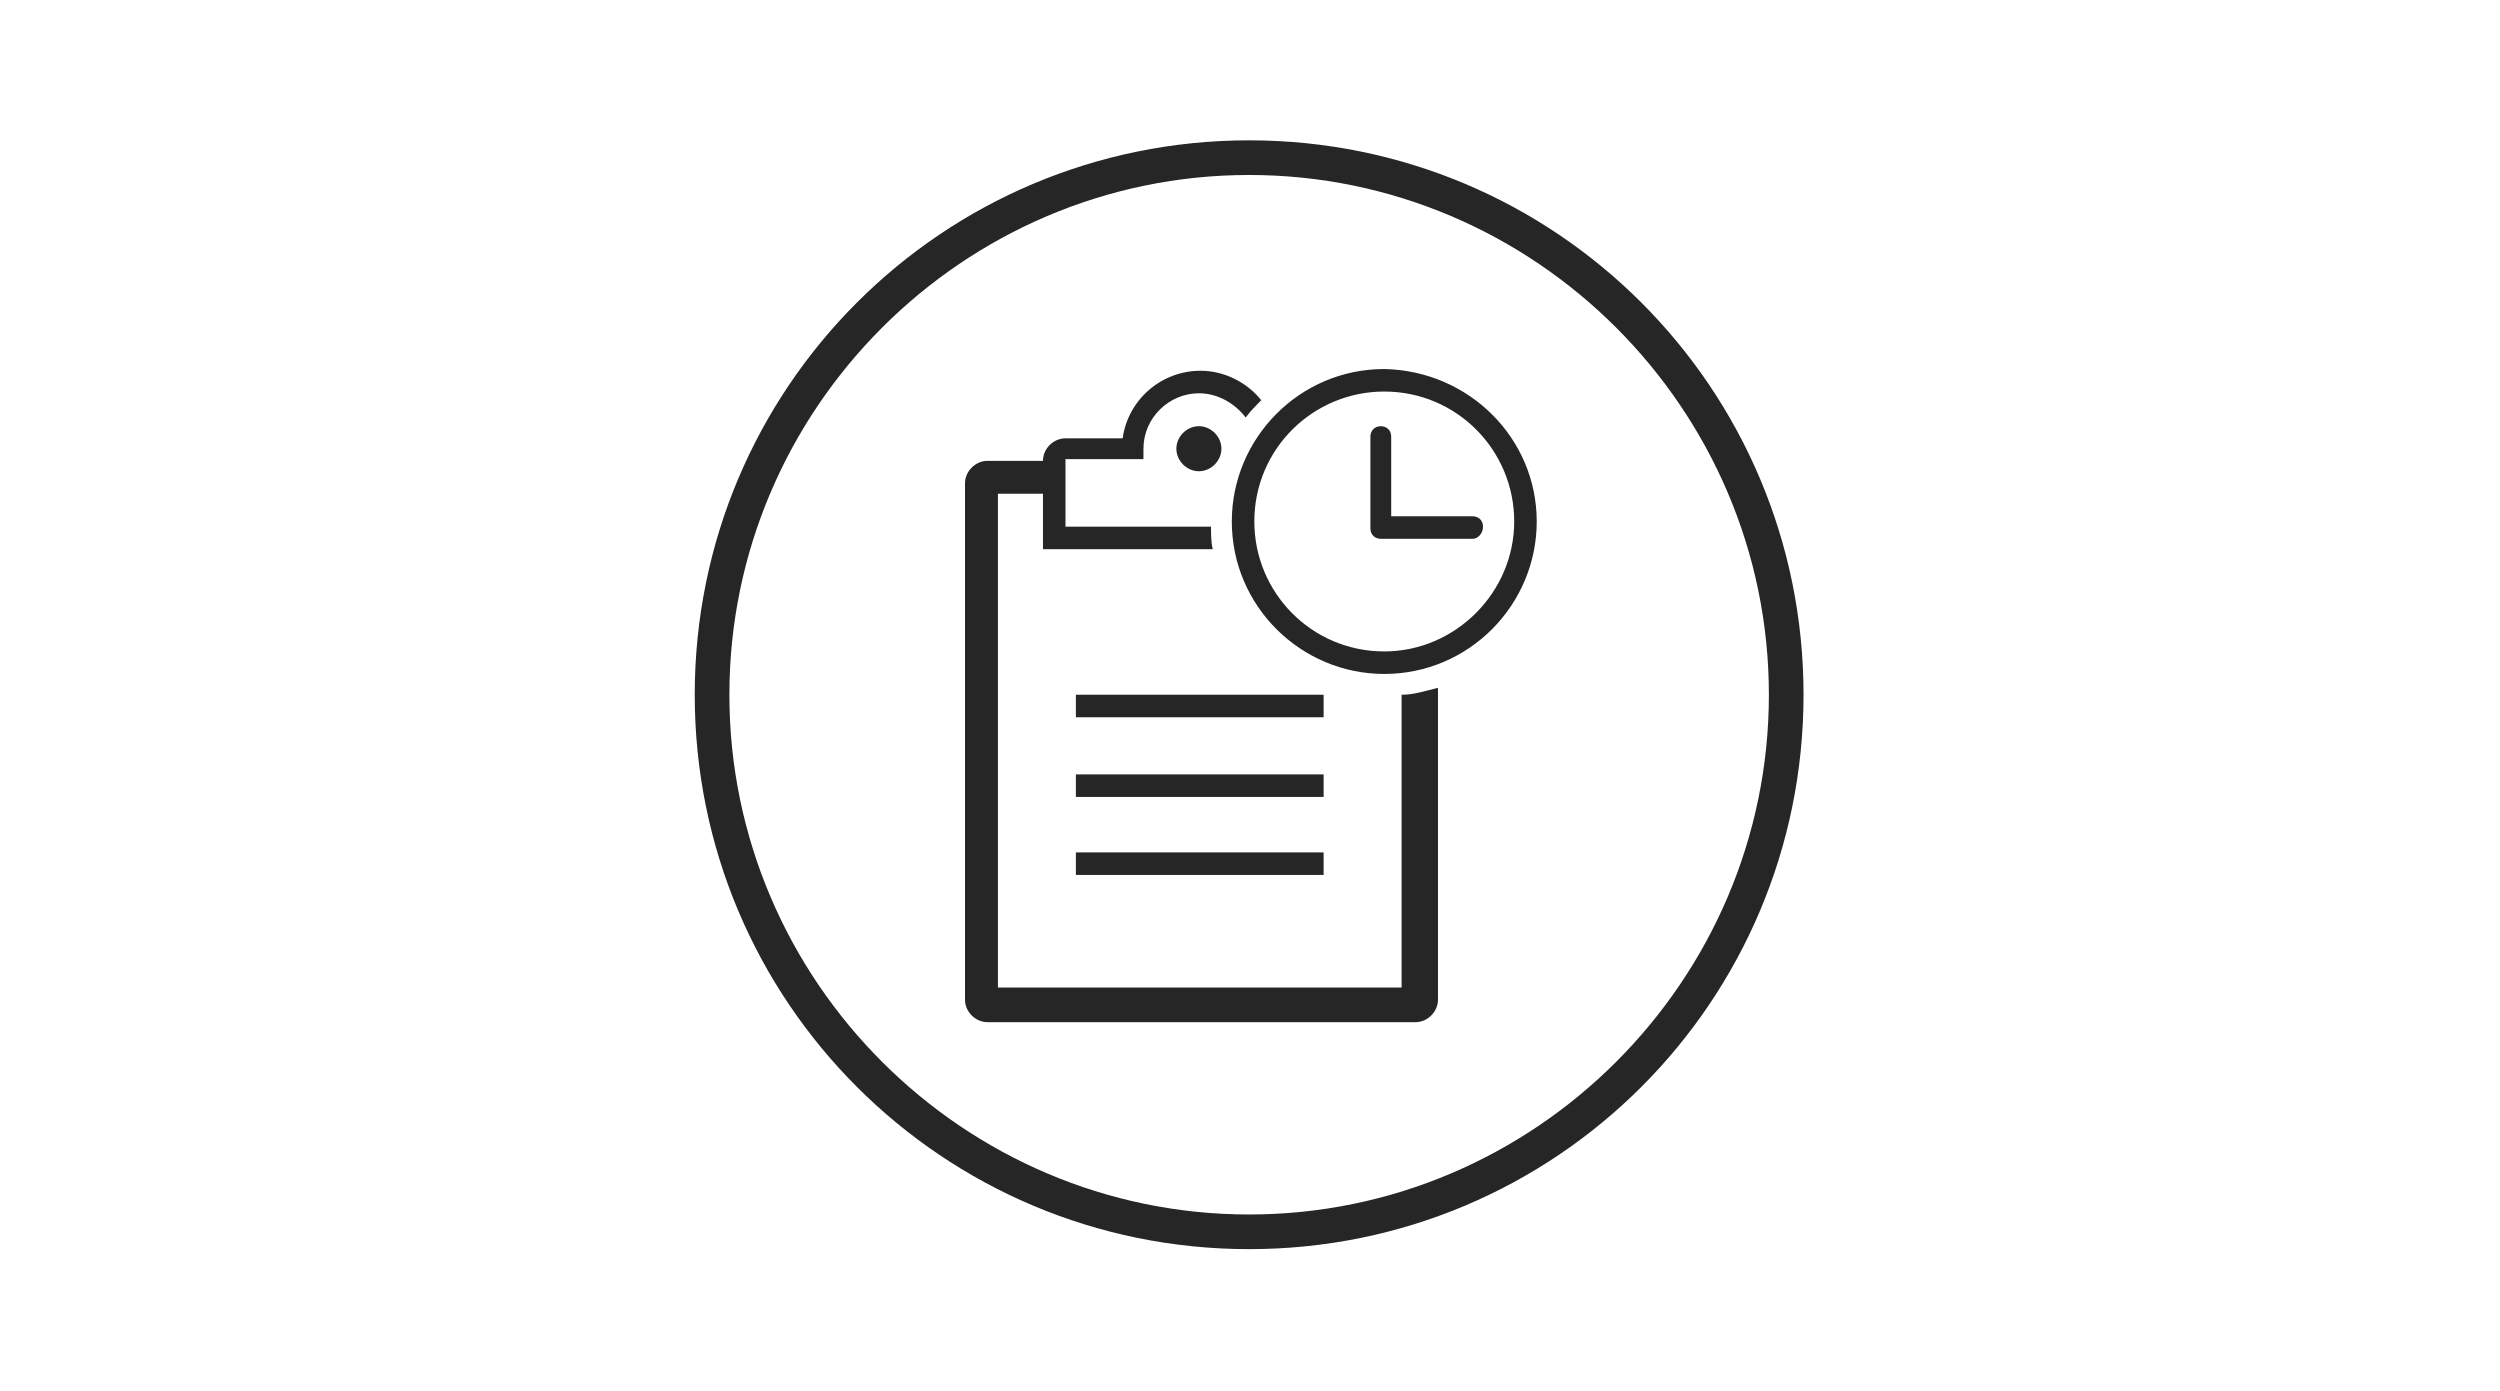 <?xml version="1.0" encoding="utf-8"?>
<!-- Generator: Adobe Illustrator 26.1.0, SVG Export Plug-In . SVG Version: 6.00 Build 0)  -->
<svg version="1.1" id="Ebene_1" xmlns="http://www.w3.org/2000/svg" xmlns:xlink="http://www.w3.org/1999/xlink" x="0px" y="0px"
	 viewBox="0 0 144.3 80.3" style="enable-background:new 0 0 144.3 80.3;" xml:space="preserve">
<style type="text/css">
	.st0{fill:#262626;}
	.st1{fill:none;}
</style>
<g id="BG">
	<path class="st0" d="M72.1,10.1c16.5,0,30,13.5,30,30s-13.5,30-30,30s-30-13.5-30-30S55.6,10.1,72.1,10.1 M72.1,8.1
		c-17.7,0-32,14.3-32,32s14.3,32,32,32s32-14.3,32-32S89.8,8.1,72.1,8.1L72.1,8.1z"/>
	<rect class="st1" width="144.3" height="80.3"/>
</g>
<g id="ORGA">
	<path class="st0" d="M70.5,25.9c0,0.7-0.6,1.3-1.3,1.3s-1.3-0.6-1.3-1.3c0-0.7,0.6-1.3,1.3-1.3S70.5,25.2,70.5,25.9z M80.9,40.1V57
		H57.6V28.5h2.6v3.2H70c-0.1-0.4-0.1-0.9-0.1-1.3h-8.4v-3.9H66v-0.6c0-1.8,1.5-3.2,3.2-3.2c1.1,0,2.1,0.6,2.7,1.4
		c0.3-0.4,0.6-0.7,0.9-1c-0.8-1-2.1-1.7-3.5-1.7c-2.3,0-4.2,1.7-4.5,3.9h-3.3c-0.7,0-1.3,0.6-1.3,1.3H57c-0.7,0-1.3,0.6-1.3,1.3
		v29.8c0,0.7,0.6,1.3,1.3,1.3h24.7c0.7,0,1.3-0.6,1.3-1.3v-18C82.2,39.9,81.6,40.1,80.9,40.1z M88.7,30.1c0,4.8-3.9,8.8-8.8,8.8
		c-4.8,0-8.8-3.9-8.8-8.8c0-4.8,3.9-8.8,8.8-8.8C84.8,21.4,88.7,25.3,88.7,30.1z M87.4,30.1c0-4.1-3.3-7.5-7.5-7.5
		c-4.1,0-7.5,3.3-7.5,7.5c0,4.1,3.3,7.5,7.5,7.5C84,37.6,87.4,34.2,87.4,30.1z M85.6,30.4c0-0.4-0.3-0.6-0.6-0.6h-4.7v-4.6
		c0-0.4-0.3-0.6-0.6-0.6c-0.4,0-0.6,0.3-0.6,0.6v5.3c0,0.4,0.3,0.6,0.6,0.6H85C85.3,31.1,85.6,30.8,85.6,30.4z M76.4,49.2H62.1v1.3
		h14.3V49.2z M76.4,44.7H62.1V46h14.3V44.7z M76.4,40.1H62.1v1.3h14.3V40.1z"/>
</g>
<link  id="dark-mode-general-link" rel="stylesheet" type="text/css" xmlns=""></link>
<link  id="dark-mode-custom-link" rel="stylesheet" type="text/css" xmlns=""></link>
</svg>
